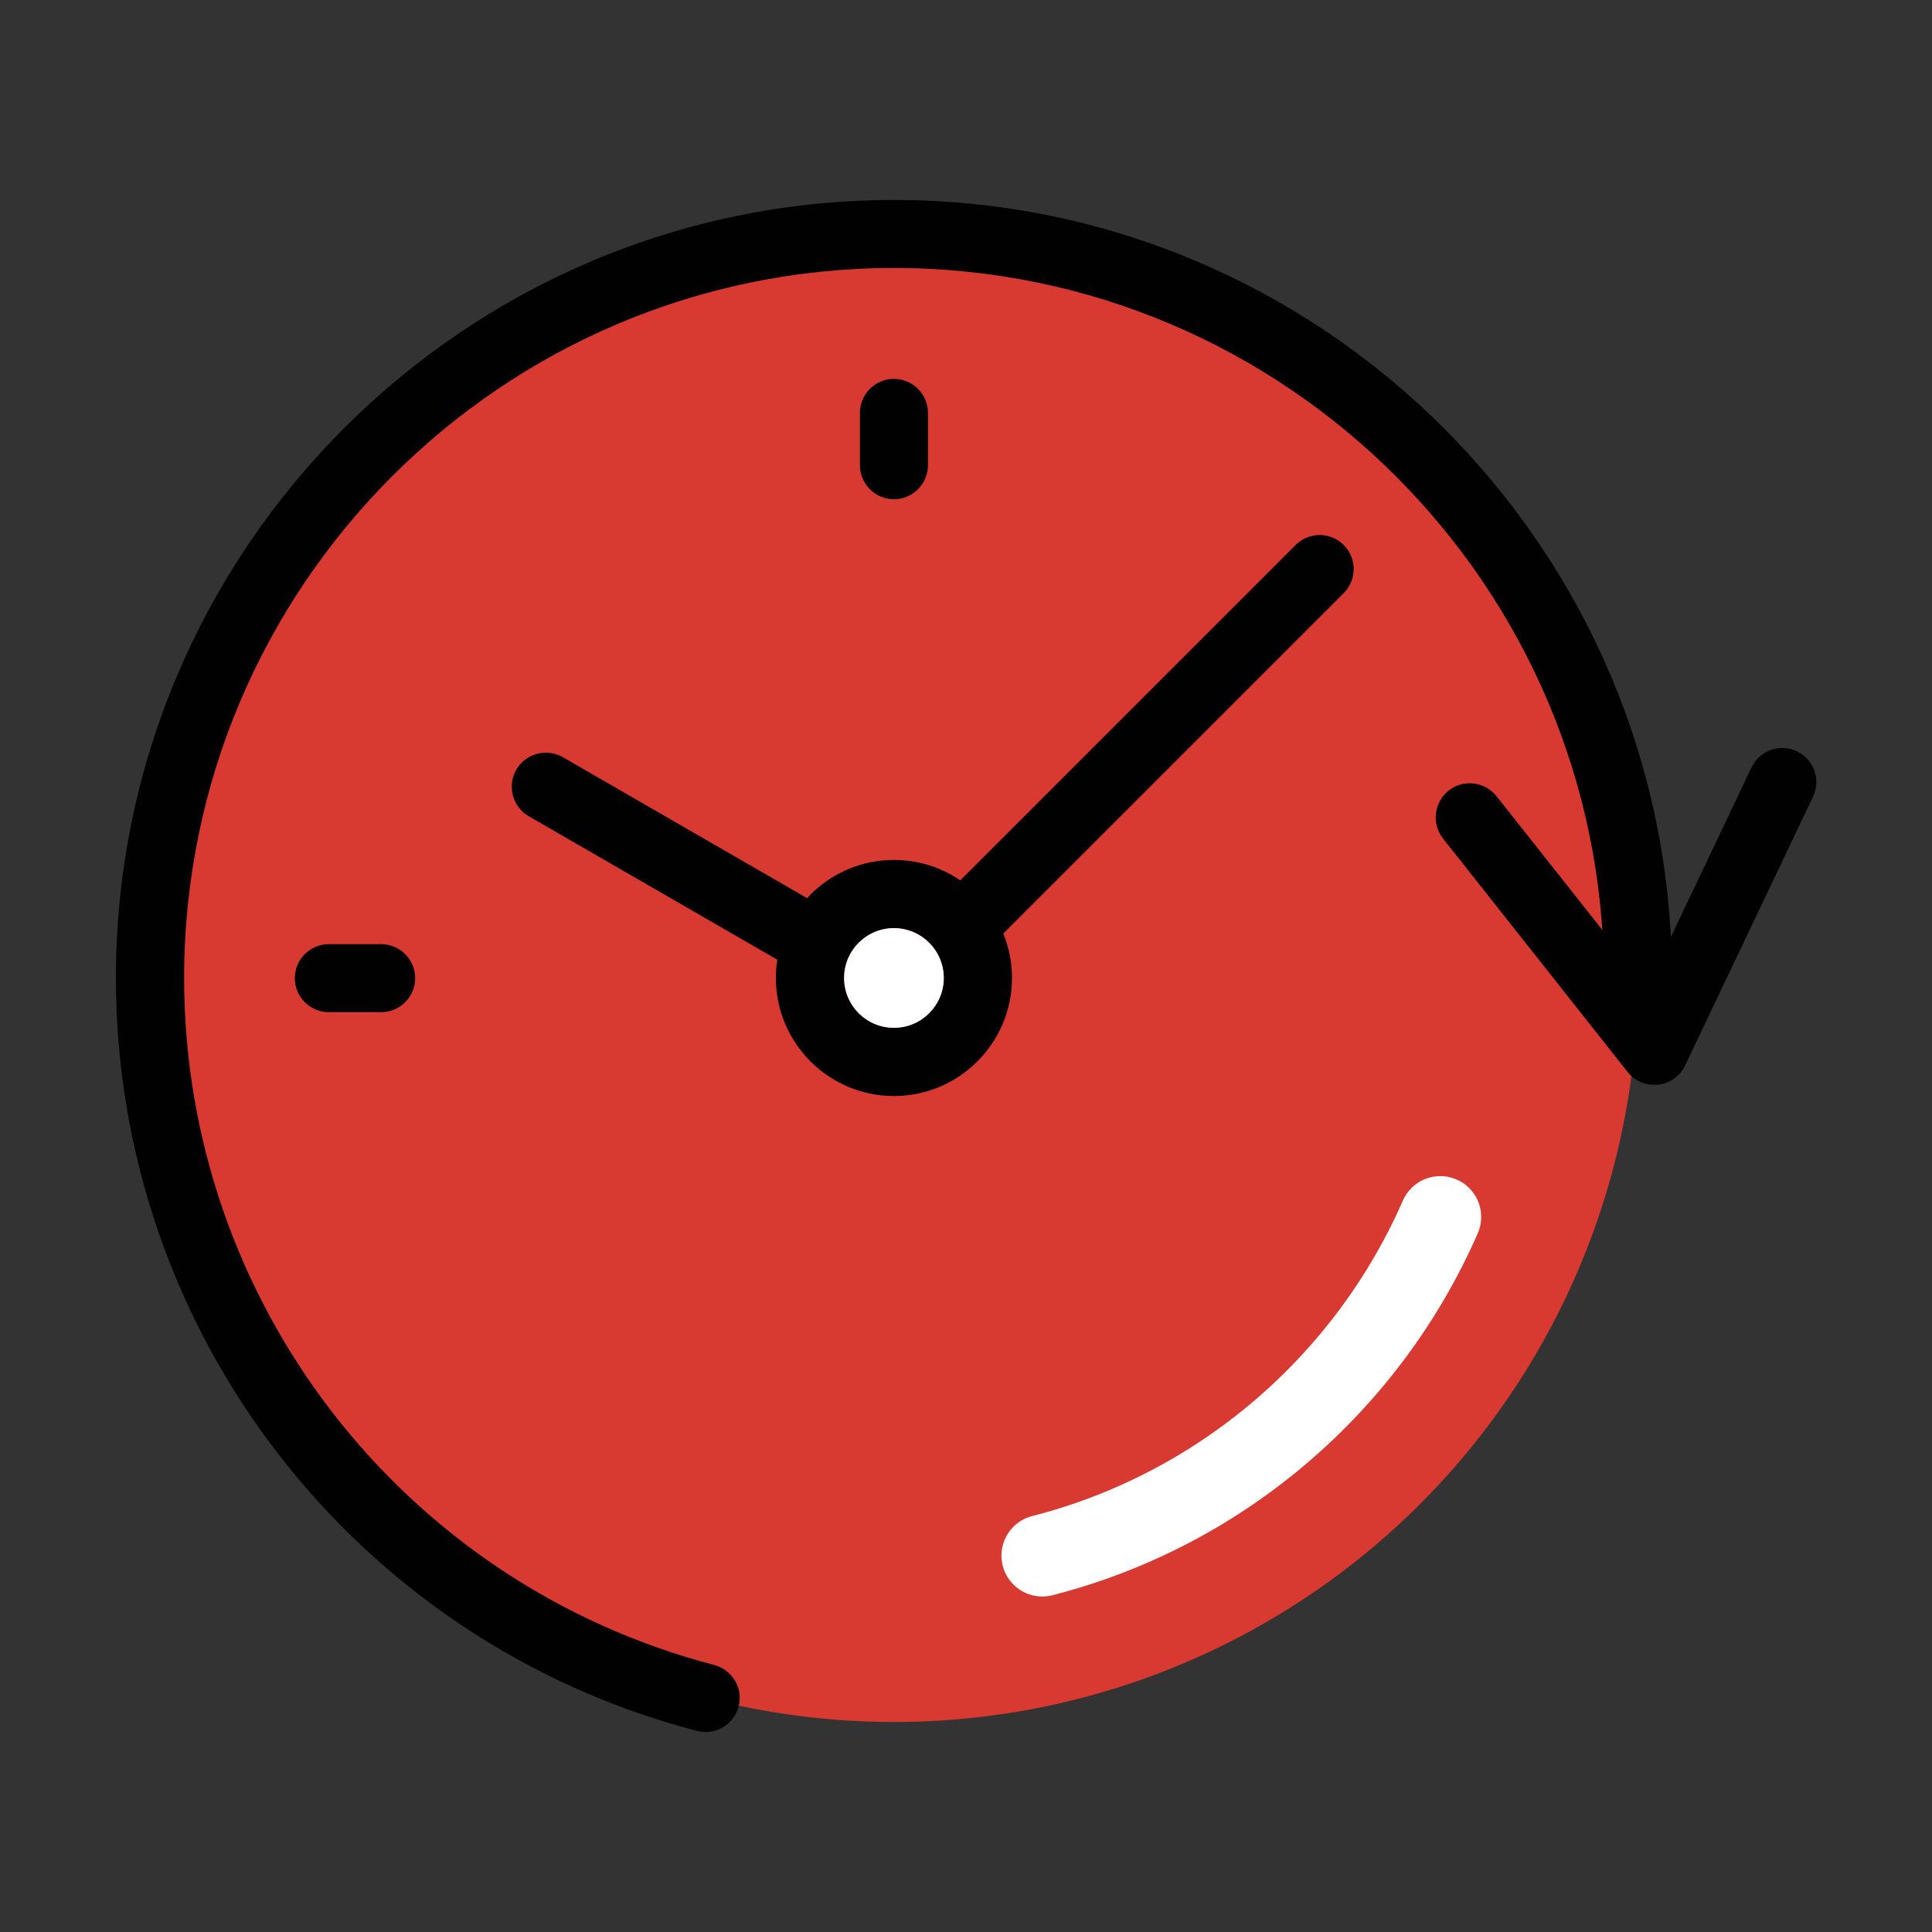 <?xml version="1.0" encoding="UTF-8"?>
<svg id="Layer_1" data-name="Layer 1" xmlns="http://www.w3.org/2000/svg" viewBox="0 0 100 100">
  <rect x="0" y="0" width="100" height="100" fill="#333333" stroke="none"/>
  <defs>
    <style>
      .cls-1 {
        fill: #010101;
      }

      .cls-2 {
        fill: #fff;
      }

      .cls-3 {
        fill: none;
        stroke: #fff;
        stroke-linecap: round;
        stroke-linejoin: round;
        stroke-width: 4.23px;
      }

      .cls-4 {
        fill: #d83931;
      }
    </style>
  </defs>
  <circle class="cls-4" cx="46.27" cy="50.62" r="38.51"/>
  <g>
    <path class="cls-1" d="M36.52,89.65c-.15,0-.3-.02-.45-.06-17.71-4.62-30.07-20.64-30.07-38.97C6,28.42,24.07,10.35,46.27,10.35s40.27,18.07,40.27,40.27c0,.97-.79,1.76-1.76,1.76s-1.76-.79-1.76-1.76c0-20.26-16.48-36.75-36.75-36.75S9.53,30.36,9.53,50.62c0,16.72,11.28,31.34,27.44,35.56.94.25,1.51,1.21,1.26,2.15-.21.79-.92,1.32-1.7,1.32Z"/>
    <path class="cls-1" d="M49.78,49.75c-.45,0-.9-.17-1.25-.52-.69-.69-.69-1.8,0-2.49l18.53-18.53c.69-.69,1.8-.69,2.49,0,.69.69.69,1.8,0,2.49l-18.53,18.53c-.34.34-.8.52-1.25.52Z"/>
    <path class="cls-1" d="M41.92,50.38c-.3,0-.6-.08-.88-.24l-13.67-7.89c-.84-.49-1.13-1.56-.65-2.41.49-.84,1.56-1.13,2.41-.65l13.67,7.89c.84.49,1.13,1.56.65,2.41-.33.57-.92.88-1.53.88Z"/>
    <path class="cls-1" d="M46.27,56.73c-3.37,0-6.11-2.74-6.11-6.11s2.74-6.11,6.11-6.11,6.11,2.74,6.11,6.11-2.74,6.11-6.11,6.11ZM46.27,48.04c-1.43,0-2.58,1.16-2.58,2.58s1.16,2.58,2.58,2.58,2.58-1.16,2.58-2.58-1.16-2.58-2.58-2.58Z"/>
    <path class="cls-1" d="M46.27,25.84c-.97,0-1.76-.79-1.76-1.76v-2.71c0-.97.79-1.76,1.76-1.76s1.76.79,1.76,1.76v2.71c0,.97-.79,1.76-1.76,1.76Z"/>
    <path class="cls-1" d="M19.73,52.39h-2.71c-.97,0-1.76-.79-1.76-1.76s.79-1.76,1.76-1.76h2.71c.97,0,1.76.79,1.76,1.76s-.79,1.76-1.76,1.76Z"/>
    <path class="cls-1" d="M85.62,56.15c-.54,0-1.05-.24-1.38-.67l-9.55-12.08c-.6-.76-.47-1.87.29-2.48.76-.6,1.87-.47,2.48.29l7.8,9.86,5.4-11.35c.42-.88,1.47-1.25,2.35-.83.88.42,1.25,1.47.83,2.35l-6.62,13.91c-.26.55-.79.93-1.39.99-.07,0-.13.01-.2.01Z"/>
  </g>
  <path class="cls-3" d="M53.95,80.52c9.26-2.37,16.83-8.92,20.6-17.53"/>
  <circle class="cls-2" cx="46.27" cy="50.62" r="2.58"/>
</svg>